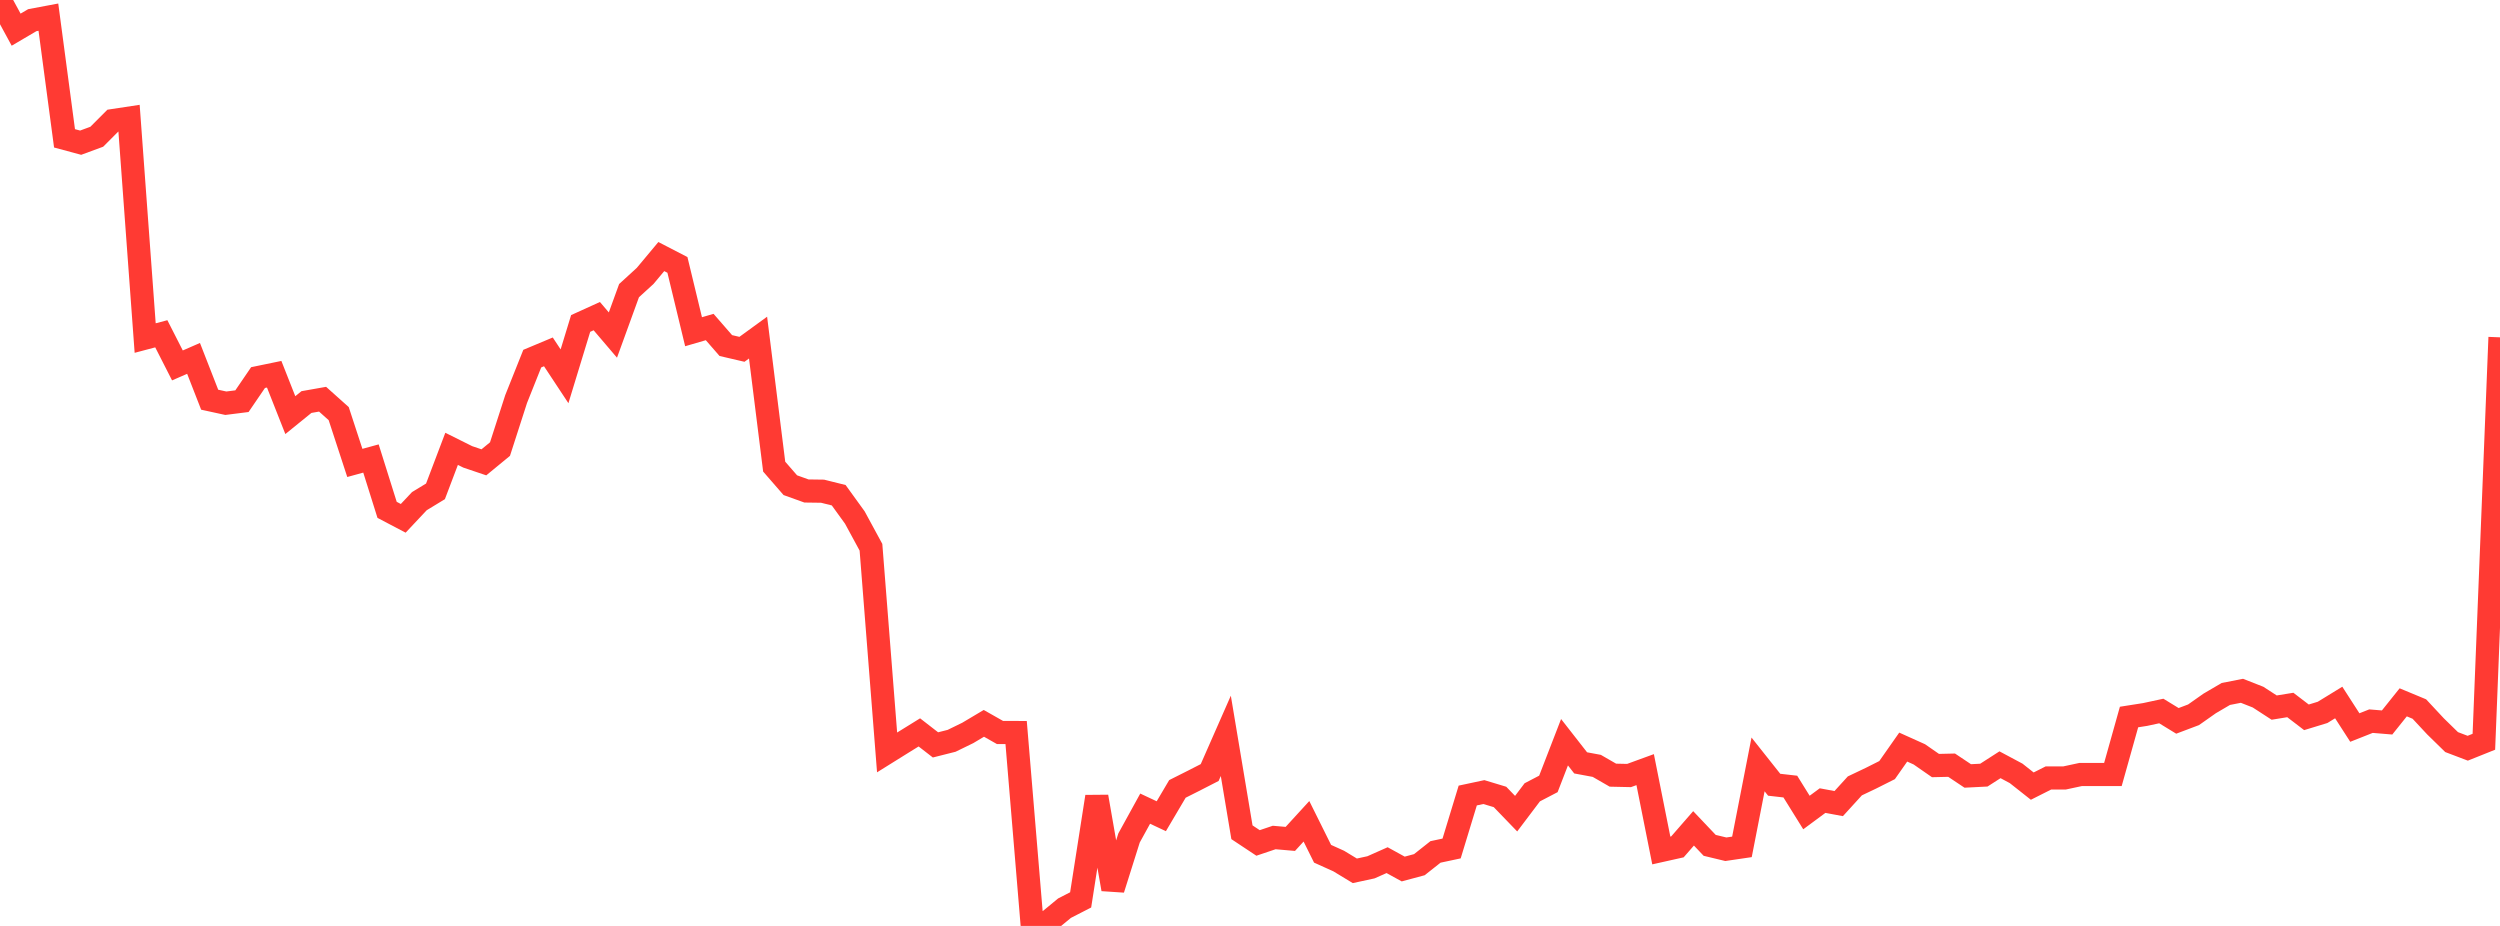 <?xml version="1.0" standalone="no"?>
<!DOCTYPE svg PUBLIC "-//W3C//DTD SVG 1.1//EN" "http://www.w3.org/Graphics/SVG/1.1/DTD/svg11.dtd">

<svg width="135" height="50" viewBox="0 0 135 50" preserveAspectRatio="none" 
  xmlns="http://www.w3.org/2000/svg"
  xmlns:xlink="http://www.w3.org/1999/xlink">


<polyline points="0.0, 0.0 0.871, 1.602 1.742, 1.09 2.613, 0.926 3.484, 7.47 4.355, 7.705 5.226, 7.384 6.097, 6.511 6.968, 6.379 7.839, 18.255 8.71, 18.024 9.581, 19.733 10.452, 19.353 11.323, 21.584 12.194, 21.774 13.065, 21.664 13.935, 20.389 14.806, 20.209 15.677, 22.417 16.548, 21.711 17.419, 21.557 18.29, 22.336 19.161, 24.998 20.032, 24.759 20.903, 27.532 21.774, 27.99 22.645, 27.063 23.516, 26.533 24.387, 24.237 25.258, 24.671 26.129, 24.966 27.0, 24.25 27.871, 21.549 28.742, 19.366 29.613, 19.001 30.484, 20.32 31.355, 17.467 32.226, 17.071 33.097, 18.093 33.968, 15.695 34.839, 14.898 35.71, 13.855 36.581, 14.305 37.452, 17.913 38.323, 17.659 39.194, 18.66 40.065, 18.863 40.935, 18.23 41.806, 25.198 42.677, 26.2 43.548, 26.513 44.419, 26.525 45.29, 26.742 46.161, 27.946 47.032, 29.552 47.903, 40.631 48.774, 40.088 49.645, 39.549 50.516, 40.224 51.387, 40.004 52.258, 39.579 53.129, 39.061 54.0, 39.555 54.871, 39.557 55.742, 50.0 56.613, 49.759 57.484, 49.041 58.355, 48.594 59.226, 43.021 60.097, 48.015 60.968, 45.251 61.839, 43.667 62.71, 44.076 63.581, 42.601 64.452, 42.163 65.323, 41.717 66.194, 39.736 67.065, 44.942 67.935, 45.519 68.806, 45.225 69.677, 45.301 70.548, 44.35 71.419, 46.103 72.29, 46.496 73.161, 47.024 74.032, 46.835 74.903, 46.448 75.774, 46.927 76.645, 46.693 77.516, 46.004 78.387, 45.818 79.258, 42.958 80.129, 42.772 81.0, 43.035 81.871, 43.938 82.742, 42.785 83.613, 42.331 84.484, 40.08 85.355, 41.195 86.226, 41.357 87.097, 41.859 87.968, 41.878 88.839, 41.56 89.71, 45.926 90.581, 45.731 91.452, 44.731 92.323, 45.649 93.194, 45.859 94.065, 45.731 94.935, 41.278 95.806, 42.376 96.677, 42.475 97.548, 43.876 98.419, 43.232 99.29, 43.394 100.161, 42.438 101.032, 42.023 101.903, 41.585 102.774, 40.343 103.645, 40.735 104.516, 41.34 105.387, 41.32 106.258, 41.901 107.129, 41.857 108.0, 41.297 108.871, 41.762 109.742, 42.45 110.613, 42.011 111.484, 42.01 112.355, 41.823 113.226, 41.823 114.097, 41.823 114.968, 38.719 115.839, 38.582 116.71, 38.394 117.581, 38.927 118.452, 38.598 119.323, 37.985 120.194, 37.474 121.065, 37.303 121.935, 37.645 122.806, 38.21 123.677, 38.069 124.548, 38.735 125.419, 38.469 126.29, 37.935 127.161, 39.287 128.032, 38.942 128.903, 39.014 129.774, 37.926 130.645, 38.288 131.516, 39.222 132.387, 40.073 133.258, 40.404 134.129, 40.055 135.0, 18.216" fill="none" stroke="#ff3a33" stroke-width="1.25"/>

</svg>